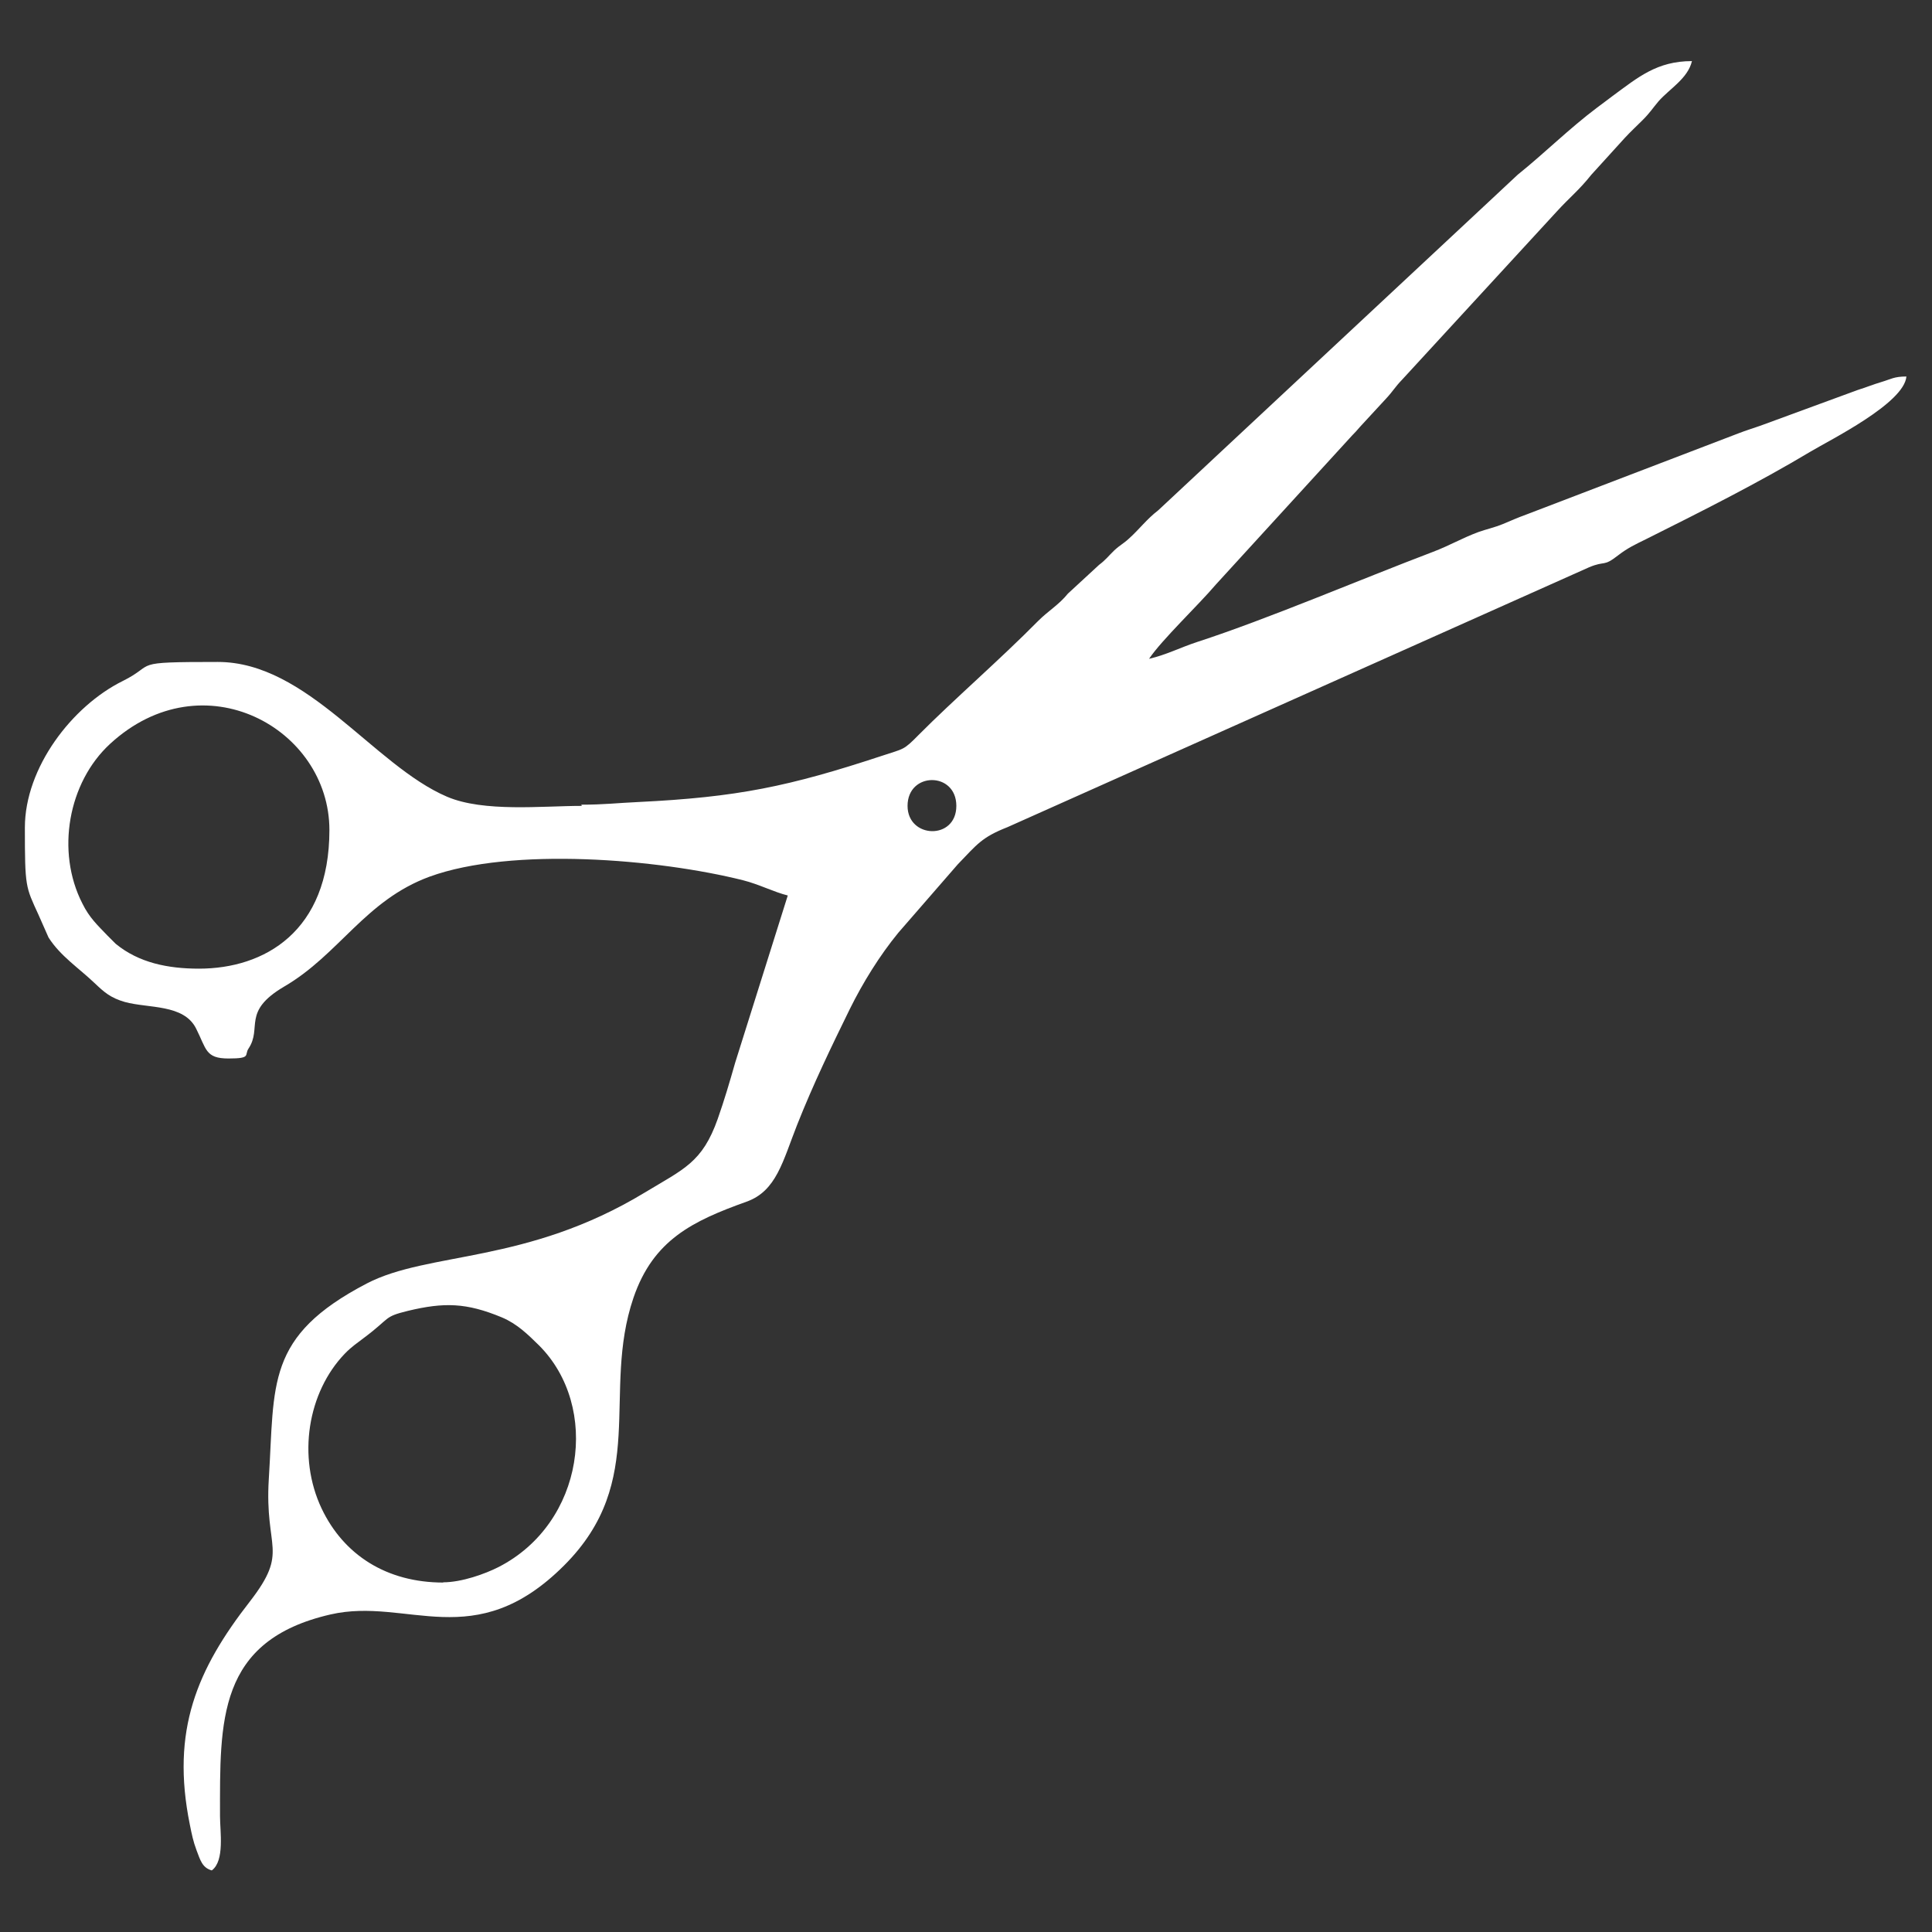 <svg xmlns="http://www.w3.org/2000/svg" viewBox="0 0 800 800"><rect x="0" y="0" width="800" height="800" fill="#333333" stroke="none"/><defs><style>      .cls-1 {        fill: #fff;      }      .cls-1, .cls-2 {        fill-rule: evenodd;        stroke-width: 0px;      }      .cls-2 {        fill: #20201e;      }      .cls-3 {        display: none;      }    </style></defs><g id="Nera" class="cls-3"><path class="cls-2" d="M240.9,333.7c-16.3,0-40.6,2.7-55.8-3.8-30.4-13-57.7-55.8-94.9-55.8s-24.9.7-39.4,7.9c-21,10.4-40.5,35.9-40.5,60.7s.3,24.4,5.6,36l4.2,9.5c4.9,7.7,12.5,12.6,19.2,19,3.9,3.7,6.5,6,12.4,7.7,9.8,2.7,24.4.8,29.5,11,4.3,8.5,3.8,12.4,13.4,12.4s6.5-1.4,8.3-4.1c5.8-8.7-2.9-15.3,14.8-25.7,22.8-13.3,33.5-35.7,60.2-45.5,34.1-12.4,94.7-7.3,129.8,1.5,6.7,1.7,12.8,4.9,18.5,6.3l-21.8,69.3c-2.4,8.4-4.4,15.2-7.2,23.2-6.4,18.1-14,20.7-30.2,30.5-49,29.7-89.5,24.3-115.2,37.7-41.9,21.9-38,41.4-40.5,81-1.8,29.3,8.6,29.4-7.8,50.6-21.9,28.1-32.8,53.4-24.9,92.4.8,4,1.4,7,2.8,10.7,1.5,3.9,2.3,7.2,6.3,8.3,5.4-4,3.4-16.1,3.4-22.5,0-39.3-1.3-72.7,45.8-83.5,31.9-7.3,59.5,16.9,96.7-20.3,35.2-35.2,15.3-71.4,28.7-110.8,8.2-24,24.5-31.8,46.8-39.8,12.4-4.4,15-16.7,21-31.9,6.7-16.9,14.2-32.4,21.8-47.9,5.4-10.9,12.3-22.1,20.1-31.6l24.6-28.3c8-8.3,9.9-11.2,20.6-15.4l240.8-107.6c6.9-2.9,5.7,0,12.1-5,3.9-3,6.9-4.4,11.4-6.6,22.8-11.4,46.5-23.3,68.2-36.3,8-4.8,38.8-20,39.7-31.1-5.1,0-6.4,1.1-10.1,2.2-4,1.2-6.3,2.2-10.1,3.4l-39.5,14.5c-3.6,1.3-6.7,2.2-10,3.5l-87.8,33.6c-3.6,1.3-6,2.4-9.6,3.9-3.7,1.5-6.4,2-10.1,3.3-7,2.6-11.5,5.4-18.8,8.2-30.3,11.5-68.4,27.8-97.6,37.3-7.3,2.4-12.7,5.3-20,7,5.3-7.9,20.4-22.2,27.7-30.8l56.4-61.7c1.5-1.5,1.8-1.9,3.2-3.5l10.8-11.7c2.9-3.1,3.7-4.8,6.7-7.9l64.1-69.7c5.2-5.7,9.2-8.8,14.2-15.1l13.9-15.3c2.5-2.7,4.7-4.7,7.3-7.3,3.2-3.2,4-4.7,6.7-7.9,4.6-5.2,12.1-9.4,13.8-16.6-14.5,0-22.3,6.7-32.8,14.4-2.3,1.7-4.2,3.2-6.4,4.8-11.6,8.7-21.7,18.8-32.9,27.8l-148.9,139c-4.8,3.7-7.6,7.6-12,11.6-2.6,2.4-3.6,2.6-6.2,5-2.4,2.3-3.5,3.9-6.3,6l-12.9,11.9c-3.7,4.6-8.1,7.1-12.3,11.3-16,16.2-34.9,32.5-49.5,47.2-6.4,6.5-6,5.6-15,8.6-38.8,12.8-60.1,17.2-101.1,19.2-8.8.4-14.1,1.1-23.6,1.1M375.8,333.7c0-14.2,20.2-14.3,20.2,0s-20.2,13.6-20.2,0ZM82.4,401.1c-12.8,0-24.9-2.4-34.5-10.3l-3.4-3.4c-4.2-4.4-7.5-7.4-10.4-13.3-11-21.5-5.9-50.1,11.5-66.1,38.5-35.4,90.8-6.4,90.8,35.7s-27,57.4-54,57.4ZM183.6,655.3c-23.6,0-41.3-11.5-50.4-30.6-10.2-21.5-5.8-48.2,9.6-64.2,2.7-2.8,5-4.3,8-6.6,11.1-8.3,7.9-8.6,18.1-11.1,15-3.6,24.2-3.4,38.9,2.7,6.4,2.7,10.8,7.1,15.4,11.6,25.4,25.4,18.8,73.6-16.8,91.8-5.5,2.8-15.2,6.3-22.9,6.3Z"></path></g><g id="Bianca"><path class="cls-1" d="M240.9,333.7c-16.3,0-40.6,2.7-55.8-3.8-30.4-13-57.7-55.8-94.9-55.8s-24.9.7-39.4,7.9c-21,10.4-40.5,35.9-40.5,60.7s.3,24.4,5.6,36l4.2,9.5c4.9,7.7,12.5,12.6,19.2,19,3.9,3.7,6.5,6,12.4,7.7,9.8,2.7,24.4.8,29.5,11,4.3,8.5,3.8,12.4,13.4,12.4s6.5-1.4,8.3-4.1c5.8-8.7-2.9-15.3,14.8-25.7,22.8-13.3,33.5-35.7,60.2-45.5,34.1-12.4,94.7-7.3,129.8,1.5,6.7,1.7,12.8,4.9,18.5,6.3l-21.8,69.3c-2.4,8.4-4.4,15.2-7.2,23.2-6.4,18.1-14,20.7-30.2,30.5-49,29.7-89.5,24.3-115.2,37.7-41.9,21.9-38,41.4-40.5,81-1.8,29.3,8.6,29.4-7.8,50.6-21.9,28.1-32.8,53.4-24.9,92.4.8,4,1.4,7,2.8,10.7,1.5,3.9,2.3,7.2,6.3,8.3,5.4-4,3.4-16.1,3.4-22.5,0-39.3-1.3-72.7,45.8-83.5,31.9-7.3,59.5,16.9,96.7-20.3,35.2-35.2,15.3-71.4,28.7-110.8,8.2-24,24.5-31.8,46.8-39.8,12.4-4.4,15-16.7,21-31.9,6.7-16.9,14.2-32.4,21.8-47.9,5.4-10.9,12.3-22.1,20.1-31.6l24.6-28.3c8-8.3,9.9-11.2,20.6-15.4l240.8-107.6c6.9-2.9,5.7,0,12.1-5,3.9-3,6.9-4.4,11.4-6.6,22.8-11.4,46.5-23.3,68.2-36.3,8-4.8,38.8-20,39.7-31.1-5.1,0-6.4,1.1-10.1,2.2-4,1.2-6.3,2.2-10.1,3.4l-39.5,14.5c-3.6,1.3-6.7,2.2-10,3.5l-87.8,33.6c-3.6,1.3-6,2.4-9.6,3.9-3.7,1.5-6.4,2-10.1,3.3-7,2.6-11.5,5.4-18.8,8.2-30.3,11.5-68.4,27.8-97.6,37.3-7.3,2.4-12.7,5.3-20,7,5.3-7.9,20.4-22.2,27.7-30.8l56.4-61.7c1.5-1.5,1.8-1.9,3.2-3.5l10.8-11.7c2.9-3.1,3.7-4.8,6.7-7.9l64.1-69.7c5.2-5.7,9.2-8.8,14.2-15.1l13.9-15.3c2.5-2.7,4.7-4.7,7.3-7.3,3.2-3.2,4-4.7,6.7-7.9,4.6-5.2,12.1-9.4,13.8-16.6-14.5,0-22.3,6.7-32.8,14.4-2.3,1.7-4.2,3.2-6.4,4.8-11.6,8.7-21.7,18.8-32.9,27.8l-148.9,139c-4.8,3.7-7.6,7.6-12,11.6-2.6,2.4-3.6,2.6-6.2,5-2.4,2.3-3.5,3.9-6.3,6l-12.9,11.9c-3.7,4.6-8.1,7.1-12.3,11.3-16,16.2-34.9,32.5-49.5,47.2-6.4,6.5-6,5.6-15,8.6-38.8,12.8-60.1,17.2-101.1,19.2-8.8.4-14.1,1.1-23.6,1.1M375.8,333.7c0-14.2,20.2-14.3,20.2,0s-20.2,13.6-20.2,0ZM82.4,401.1c-12.8,0-24.9-2.4-34.5-10.3l-3.4-3.4c-4.2-4.4-7.5-7.4-10.4-13.3-11-21.5-5.9-50.1,11.5-66.1,38.5-35.4,90.8-6.4,90.8,35.7s-27,57.4-54,57.4ZM183.6,655.3c-23.6,0-41.3-11.5-50.4-30.6-10.2-21.5-5.8-48.2,9.6-64.2,2.7-2.8,5-4.3,8-6.6,11.1-8.3,7.9-8.6,18.1-11.1,15-3.6,24.2-3.4,38.9,2.7,6.4,2.7,10.8,7.1,15.4,11.6,25.4,25.4,18.8,73.6-16.8,91.8-5.5,2.8-15.2,6.3-22.9,6.3Z"></path></g></svg>